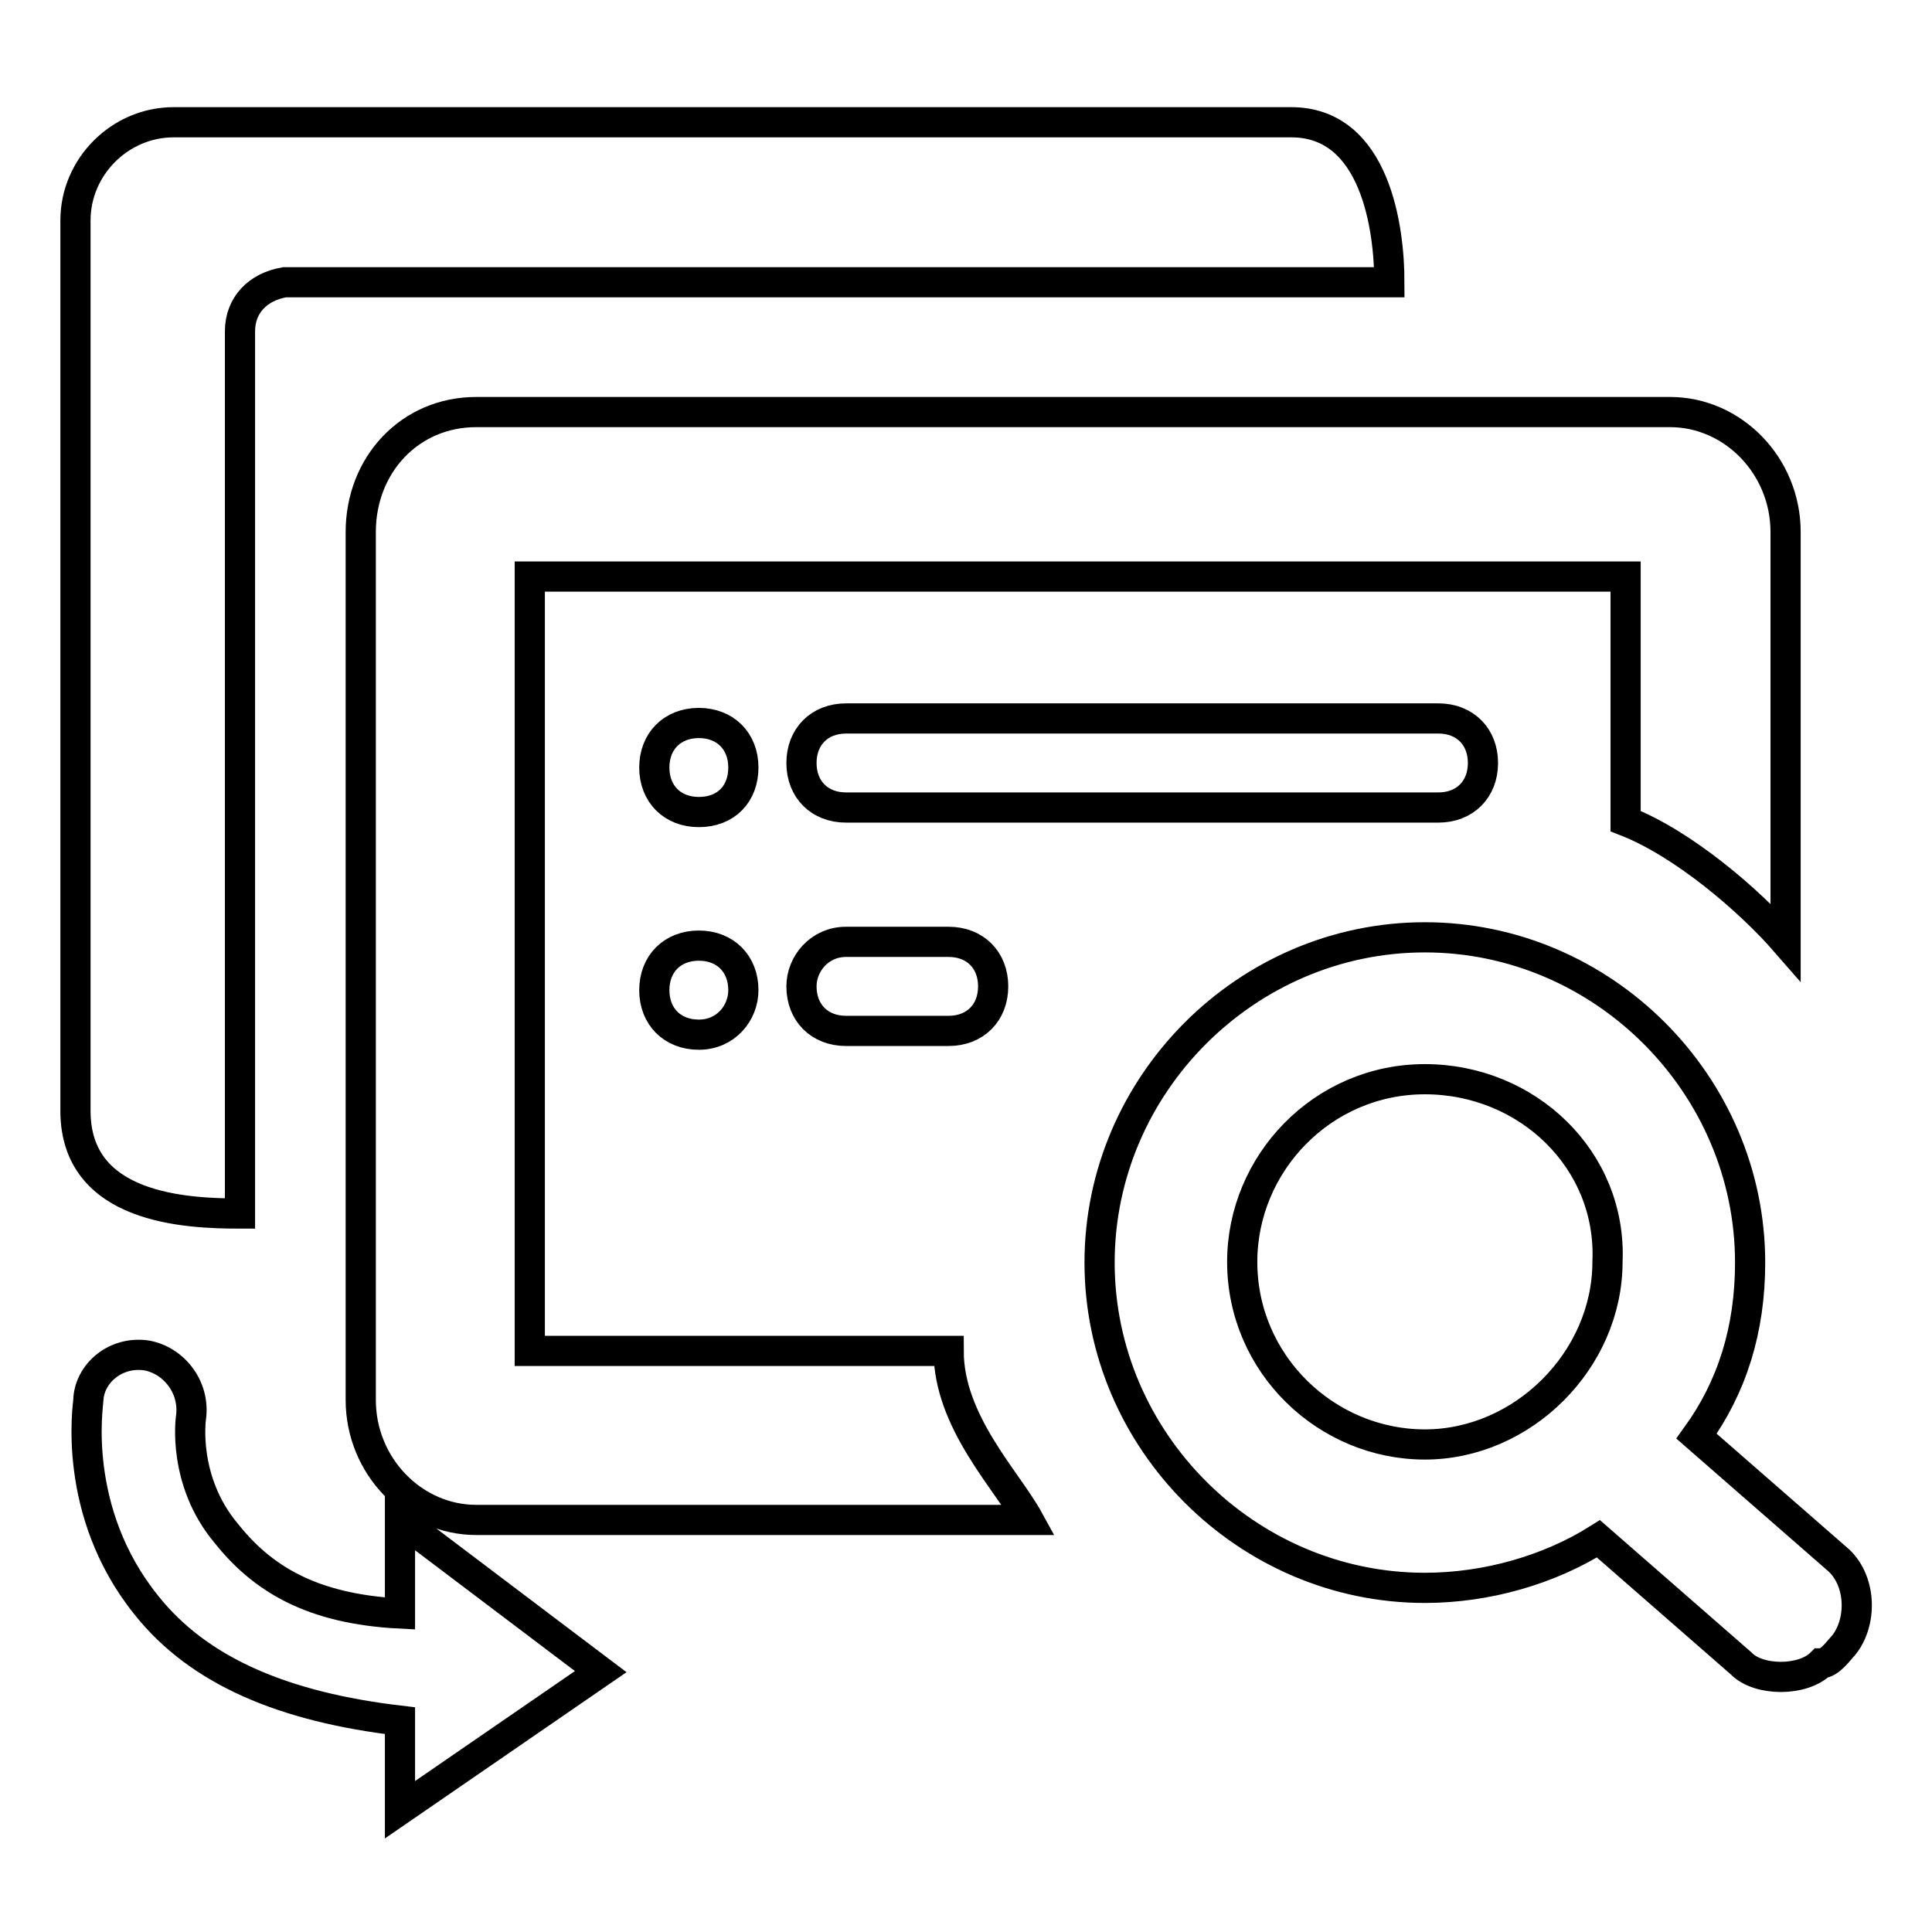 <?xml version="1.0" encoding="utf-8"?>
<!-- Svg Vector Icons : http://www.onlinewebfonts.com/icon -->
<!DOCTYPE svg PUBLIC "-//W3C//DTD SVG 1.1//EN" "http://www.w3.org/Graphics/SVG/1.1/DTD/svg11.dtd">
<svg version="1.1" xmlns="http://www.w3.org/2000/svg" xmlns:xlink="http://www.w3.org/1999/xlink" x="0px" y="0px" viewBox="0 0 256 256" enable-background="new 0 0 256 256" xml:space="preserve">
<g> <path stroke-width="4" fill-opacity="0" stroke="#000000"  d="M244.3,218c-0.6,0.6-1.8,2.4-3,2.4c-2.4,2.4-8.3,2.4-10.6,0l-18.9-16.5c-6.5,4.1-14.8,6.5-23,6.5 c-23.6,0-43.1-19.5-43.1-43.1s19.5-43.1,43.1-43.1c23.6,0,43.1,19.5,43.1,43.1c0,8.9-2.4,16.5-7.1,23l18.9,16.5 C246.7,209.7,246.7,215,244.3,218L244.3,218z M188.8,143c-13.6,0-24.2,11.2-24.2,24.2c0,13.6,11.2,24.2,24.2,24.2 c13,0,24.2-11.2,24.2-24.2C213.6,153.7,202.4,143,188.8,143z M215.4,108.8V76.4H70.2V179h55.5c0,9.4,7.7,17.1,10.6,22.4H63.1 c-8.3,0-15.3-7.1-15.3-15.9V70.5c0-8.9,6.5-15.9,15.3-15.9h158.2c8.3,0,15.3,7.1,15.3,15.9v54.3 C231.9,119.4,223.1,111.8,215.4,108.8z M112.1,95.2h78.5c3.5,0,5.9,2.4,5.9,5.9c0,3.5-2.4,5.9-5.9,5.9h-78.5 c-3.5,0-5.9-2.4-5.9-5.9C106.2,97.6,108.6,95.2,112.1,95.2z M112.1,124.8h13.6c3.5,0,5.9,2.4,5.9,5.9c0,3.5-2.4,5.9-5.9,5.9h-13.6 c-3.5,0-5.9-2.4-5.9-5.9C106.2,127.7,108.6,124.8,112.1,124.8z M31.8,43.9v116.9c-7.1,0-21.8-0.6-21.8-13.6v-118 c0-7.1,5.9-13,13-13h148.1c11.2,0,13,14.2,13,21.2H37.7C34.2,38,31.8,40.4,31.8,43.9z M19.4,179.6c3.5,0.6,6.5,4.1,5.9,8.3 c0,0-1.2,8.3,4.7,15.3c4.7,5.9,11.2,10,23,10.6v-12.4l26.6,20.1l-26.6,18.3V228c-15.3-1.8-26.6-6.5-33.6-15.3 c-10-12.4-7.7-26.6-7.7-27.1C11.8,182,15.3,179,19.4,179.6z M92.6,107.6c-3.5,0-5.9-2.4-5.9-5.9s2.4-5.9,5.9-5.9 c3.5,0,5.9,2.4,5.9,5.9S96.2,107.6,92.6,107.6z M92.6,137.1c-3.5,0-5.9-2.4-5.9-5.9c0-3.5,2.4-5.9,5.9-5.9c3.5,0,5.9,2.4,5.9,5.9 C98.5,134.2,96.2,137.1,92.6,137.1z"/></g>
</svg>
